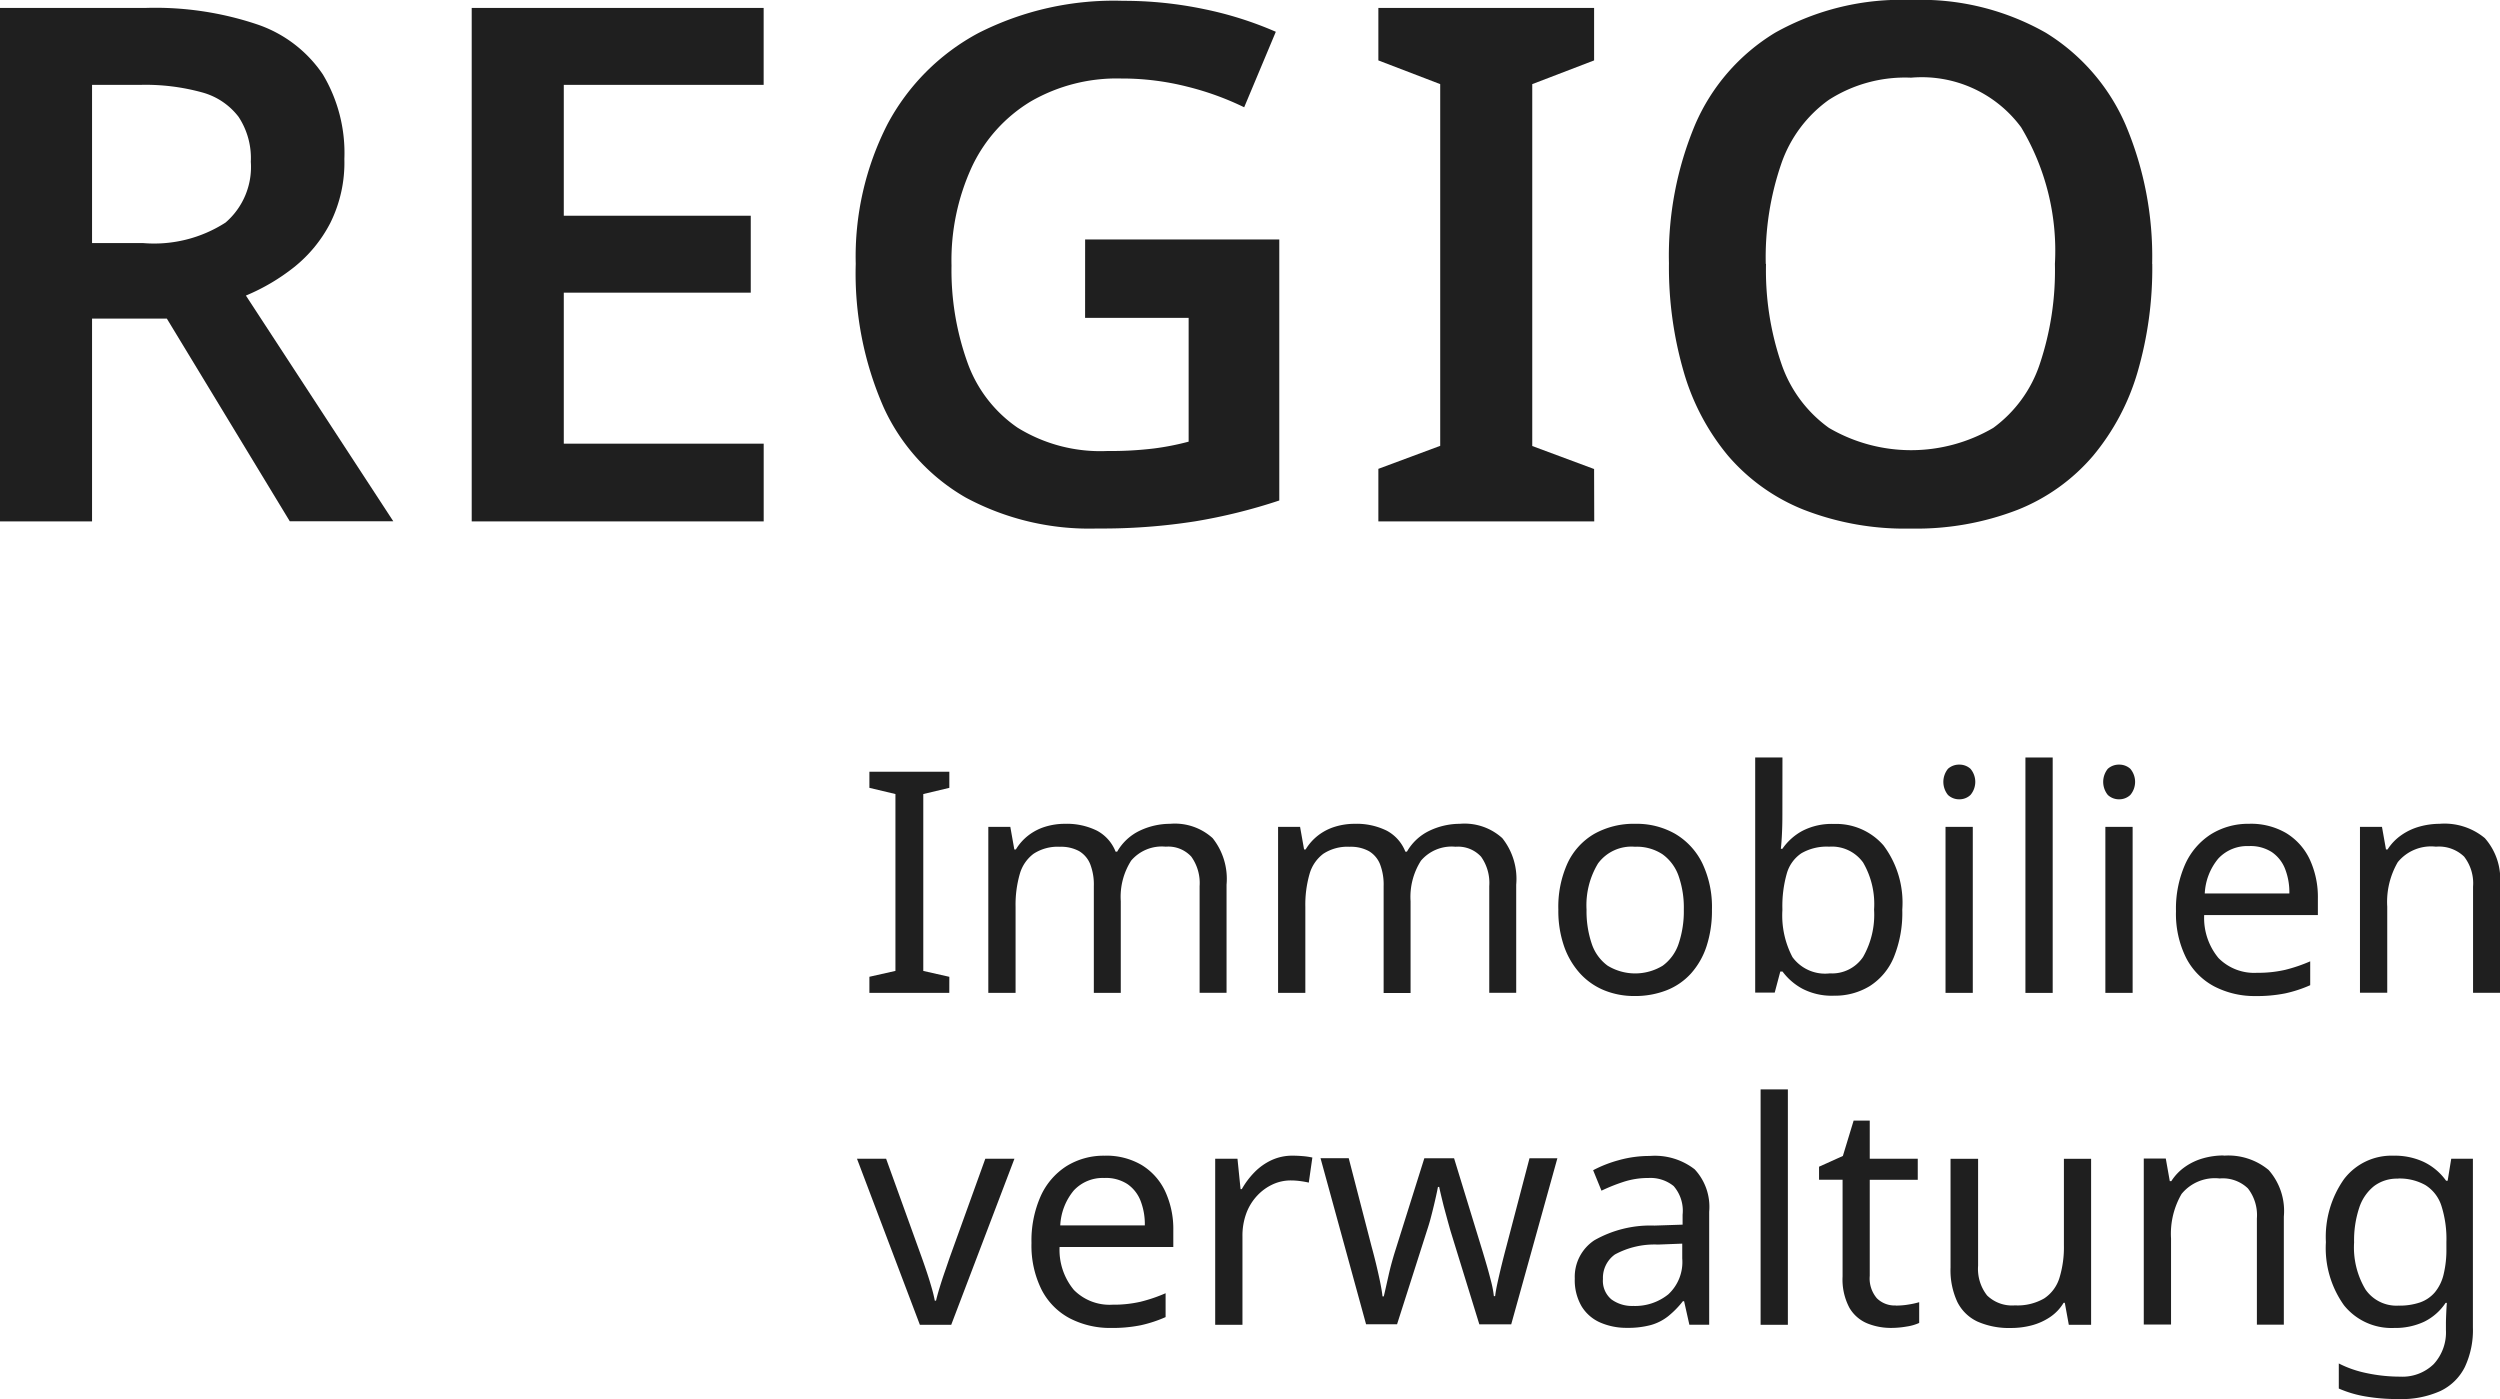 <svg xmlns="http://www.w3.org/2000/svg" xmlns:xlink="http://www.w3.org/1999/xlink" width="69.773" height="39.049" viewBox="0 0 69.773 39.049">
  <defs>
    <clipPath id="clip-path">
      <rect id="Rechteck_29" data-name="Rechteck 29" width="69.773" height="39.049" fill="#1f1f1f"/>
    </clipPath>
  </defs>
  <g id="Gruppe_2104" data-name="Gruppe 2104" transform="translate(0 10.432)">
    <g id="Gruppe_11" data-name="Gruppe 11" transform="translate(0 -10.432)" clip-path="url(#clip-path)">
      <path id="Pfad_29" data-name="Pfad 29" d="M4.074.715a8.927,8.927,0,0,1,3.11.462A3.6,3.6,0,0,1,9.011,2.572a4.271,4.271,0,0,1,.6,2.358,3.785,3.785,0,0,1-.392,1.786A3.816,3.816,0,0,1,8.208,7.95a5.688,5.688,0,0,1-1.345.793l4.114,6.3H8.088L4.656,9.385H2.569v5.66H0V.715ZM3.914,2.862H2.569V7.278H3.994a3.678,3.678,0,0,0,2.3-.572A2.046,2.046,0,0,0,7,5.01a2.093,2.093,0,0,0-.341-1.254,1.906,1.906,0,0,0-1.014-.682,5.933,5.933,0,0,0-1.736-.211" transform="translate(0 -0.494)" fill="#1f1f1f"/>
      <path id="Pfad_30" data-name="Pfad 30" d="M50.788,15.045H42.639V.715h8.148V2.862H45.209V6.515h5.218V8.662H45.209v4.215h5.579Z" transform="translate(-29.474 -0.494)" fill="#1f1f1f"/>
      <path id="Pfad_31" data-name="Pfad 31" d="M83.752,6.728h5.419v7.285a15.444,15.444,0,0,1-2.348.582,16.727,16.727,0,0,1-2.729.2,7.275,7.275,0,0,1-3.673-.863,5.561,5.561,0,0,1-2.288-2.509A9.29,9.29,0,0,1,77.35,7.41a8.12,8.12,0,0,1,.883-3.894A6.173,6.173,0,0,1,80.772.968a8.344,8.344,0,0,1,4.044-.9A10.938,10.938,0,0,1,87.074.3a10.02,10.02,0,0,1,2,.632l-.883,2.107a8.031,8.031,0,0,0-1.575-.572,7.412,7.412,0,0,0-1.857-.231,4.8,4.8,0,0,0-2.528.642,4.231,4.231,0,0,0-1.636,1.816,6.237,6.237,0,0,0-.572,2.76,7.635,7.635,0,0,0,.442,2.7,3.716,3.716,0,0,0,1.4,1.826,4.392,4.392,0,0,0,2.509.652,10.022,10.022,0,0,0,1.294-.07,7.358,7.358,0,0,0,.973-.191V8.916h-2.89Z" transform="translate(-53.467 -0.045)" fill="#1f1f1f"/>
      <path id="Pfad_32" data-name="Pfad 32" d="M130.625,15.045H124.6V13.579l1.726-.642V2.842L124.6,2.18V.715h6.021V2.18l-1.726.662v10.1l1.726.642Z" transform="translate(-86.131 -0.494)" fill="#1f1f1f"/>
      <path id="Pfad_33" data-name="Pfad 33" d="M164.351,7.366a10.377,10.377,0,0,1-.411,3.021,6.481,6.481,0,0,1-1.244,2.338,5.379,5.379,0,0,1-2.107,1.505,7.838,7.838,0,0,1-2.981.522,7.761,7.761,0,0,1-3-.532,5.426,5.426,0,0,1-2.1-1.505,6.443,6.443,0,0,1-1.234-2.338,10.466,10.466,0,0,1-.412-3.031,9.454,9.454,0,0,1,.733-3.873A5.58,5.58,0,0,1,153.825.913a7.194,7.194,0,0,1,3.8-.913,7.056,7.056,0,0,1,3.753.913,5.652,5.652,0,0,1,2.228,2.569,9.423,9.423,0,0,1,.742,3.884m-10.777,0a8.039,8.039,0,0,0,.431,2.79,3.647,3.647,0,0,0,1.325,1.786,4.537,4.537,0,0,0,4.586,0,3.616,3.616,0,0,0,1.3-1.786,8.216,8.216,0,0,0,.421-2.79,6.7,6.7,0,0,0-.943-3.813,3.446,3.446,0,0,0-3.071-1.385,3.935,3.935,0,0,0-2.3.622,3.65,3.65,0,0,0-1.325,1.786,8.04,8.04,0,0,0-.431,2.79" transform="translate(-104.283 0)" fill="#1f1f1f"/>
      <path id="Pfad_34" data-name="Pfad 34" d="M80.815,75.93H78.585v-.45l.727-.164V70.38l-.727-.173v-.45h2.231v.45l-.727.173v4.937l.727.164Z" transform="translate(-54.321 -48.219)" fill="#1f1f1f"/>
      <path id="Pfad_35" data-name="Pfad 35" d="M94.42,74.461a1.568,1.568,0,0,1,1.176.4,1.825,1.825,0,0,1,.389,1.3v3.017h-.752V76.2A1.262,1.262,0,0,0,95,75.377a.874.874,0,0,0-.713-.277,1.124,1.124,0,0,0-.964.389,1.876,1.876,0,0,0-.29,1.133v2.559h-.752V76.2a1.575,1.575,0,0,0-.1-.609.744.744,0,0,0-.311-.367,1.056,1.056,0,0,0-.536-.121,1.229,1.229,0,0,0-.735.195,1.068,1.068,0,0,0-.385.566,3.1,3.1,0,0,0-.117.916v2.4h-.761V74.547h.614l.112.631h.043a1.422,1.422,0,0,1,.359-.4,1.483,1.483,0,0,1,.471-.238,1.854,1.854,0,0,1,.536-.078,1.9,1.9,0,0,1,.895.19,1.13,1.13,0,0,1,.523.588h.043a1.438,1.438,0,0,1,.635-.588,1.97,1.97,0,0,1,.852-.19" transform="translate(-61.753 -51.47)" fill="#1f1f1f"/>
      <path id="Pfad_36" data-name="Pfad 36" d="M120.6,74.461a1.568,1.568,0,0,1,1.176.4,1.825,1.825,0,0,1,.389,1.3v3.017h-.752V76.2a1.262,1.262,0,0,0-.229-.821.873.873,0,0,0-.713-.277,1.124,1.124,0,0,0-.964.389,1.878,1.878,0,0,0-.29,1.133v2.559h-.752V76.2a1.581,1.581,0,0,0-.1-.609.743.743,0,0,0-.312-.367,1.056,1.056,0,0,0-.536-.121,1.229,1.229,0,0,0-.735.195,1.068,1.068,0,0,0-.385.566,3.1,3.1,0,0,0-.117.916v2.4h-.761V74.547h.614l.112.631h.043a1.428,1.428,0,0,1,.359-.4,1.479,1.479,0,0,1,.471-.238,1.853,1.853,0,0,1,.536-.078,1.9,1.9,0,0,1,.895.19,1.129,1.129,0,0,1,.523.588h.043a1.439,1.439,0,0,1,.636-.588,1.968,1.968,0,0,1,.851-.19" transform="translate(-79.849 -51.47)" fill="#1f1f1f"/>
      <path id="Pfad_37" data-name="Pfad 37" d="M145.144,76.856a3.186,3.186,0,0,1-.151,1.024,2.14,2.14,0,0,1-.432.757,1.81,1.81,0,0,1-.683.471,2.4,2.4,0,0,1-.895.16,2.2,2.2,0,0,1-.847-.16,1.869,1.869,0,0,1-.674-.471,2.207,2.207,0,0,1-.445-.757,3.017,3.017,0,0,1-.16-1.024,2.946,2.946,0,0,1,.259-1.3,1.853,1.853,0,0,1,.743-.813,2.253,2.253,0,0,1,1.15-.281,2.158,2.158,0,0,1,1.111.281,1.941,1.941,0,0,1,.752.813,2.831,2.831,0,0,1,.272,1.3m-3.5,0a2.833,2.833,0,0,0,.143.947,1.242,1.242,0,0,0,.445.618,1.476,1.476,0,0,0,1.539,0,1.246,1.246,0,0,0,.445-.618,2.833,2.833,0,0,0,.143-.947,2.67,2.67,0,0,0-.147-.942,1.258,1.258,0,0,0-.445-.6,1.308,1.308,0,0,0-.774-.212,1.158,1.158,0,0,0-1.029.467,2.252,2.252,0,0,0-.32,1.288" transform="translate(-97.365 -51.47)" fill="#1f1f1f"/>
      <path id="Pfad_38" data-name="Pfad 38" d="M159.4,70.069q0,.294-.013.549c-.008.17-.019.3-.03.4h.043a1.614,1.614,0,0,1,.545-.493,1.772,1.772,0,0,1,.89-.2,1.75,1.75,0,0,1,1.388.6,2.668,2.668,0,0,1,.523,1.794,3.28,3.28,0,0,1-.238,1.331,1.741,1.741,0,0,1-.67.8,1.863,1.863,0,0,1-1,.268,1.772,1.772,0,0,1-.89-.2,1.7,1.7,0,0,1-.545-.475h-.061l-.156.588h-.545V68.47h.761Zm1.305.89a1.413,1.413,0,0,0-.778.186,1.015,1.015,0,0,0-.406.571,3.324,3.324,0,0,0-.121.981v.035a2.5,2.5,0,0,0,.281,1.309,1.126,1.126,0,0,0,1.042.454,1.043,1.043,0,0,0,.929-.458,2.374,2.374,0,0,0,.307-1.323,2.3,2.3,0,0,0-.307-1.314,1.074,1.074,0,0,0-.947-.441" transform="translate(-109.655 -47.329)" fill="#1f1f1f"/>
      <path id="Pfad_39" data-name="Pfad 39" d="M176.11,69.114a.454.454,0,0,1,.307.116.564.564,0,0,1,0,.731.446.446,0,0,1-.307.121.452.452,0,0,1-.32-.121.58.58,0,0,1,0-.731.461.461,0,0,1,.32-.116m.372,6.371h-.761V70.851h.761Z" transform="translate(-121.423 -47.774)" fill="#1f1f1f"/>
      <rect id="Rechteck_27" data-name="Rechteck 27" width="0.761" height="6.57" transform="translate(56.528 21.141)" fill="#1f1f1f"/>
      <path id="Pfad_40" data-name="Pfad 40" d="M190.557,69.114a.456.456,0,0,1,.307.116.566.566,0,0,1,0,.731.447.447,0,0,1-.307.121.453.453,0,0,1-.32-.121.58.58,0,0,1,0-.731.462.462,0,0,1,.32-.116m.372,6.371h-.761V70.851h.761Z" transform="translate(-131.409 -47.774)" fill="#1f1f1f"/>
      <path id="Pfad_41" data-name="Pfad 41" d="M198.737,74.461a1.944,1.944,0,0,1,1.025.259,1.708,1.708,0,0,1,.657.731,2.5,2.5,0,0,1,.229,1.1v.458h-3.173a1.749,1.749,0,0,0,.4,1.2,1.4,1.4,0,0,0,1.077.411,3.371,3.371,0,0,0,.782-.082,4.4,4.4,0,0,0,.7-.238v.666a3.6,3.6,0,0,1-.7.229,3.99,3.99,0,0,1-.821.074A2.443,2.443,0,0,1,197.756,79a1.864,1.864,0,0,1-.787-.8,2.753,2.753,0,0,1-.281-1.3,3.057,3.057,0,0,1,.255-1.306,1.937,1.937,0,0,1,.717-.838,1.963,1.963,0,0,1,1.076-.294m-.009.622a1.1,1.1,0,0,0-.86.35,1.649,1.649,0,0,0-.376.972h2.361a1.8,1.8,0,0,0-.121-.691,1.013,1.013,0,0,0-.367-.463,1.1,1.1,0,0,0-.636-.169" transform="translate(-135.958 -51.47)" fill="#1f1f1f"/>
      <path id="Pfad_42" data-name="Pfad 42" d="M215.549,74.461a1.759,1.759,0,0,1,1.254.4,1.728,1.728,0,0,1,.424,1.3v3.017h-.752V76.216a1.216,1.216,0,0,0-.25-.839,1.014,1.014,0,0,0-.787-.277,1.2,1.2,0,0,0-1.064.432,2.21,2.21,0,0,0-.294,1.245v2.4h-.761V74.547h.614l.112.631h.044a1.422,1.422,0,0,1,.385-.4,1.663,1.663,0,0,1,.505-.238,2.1,2.1,0,0,1,.571-.078" transform="translate(-147.454 -51.47)" fill="#1f1f1f"/>
      <path id="Pfad_43" data-name="Pfad 43" d="M79.219,109.375l-1.755-4.634h.813l.986,2.732q.069.19.147.424t.138.445a3.646,3.646,0,0,1,.087.359h.035c.023-.1.056-.219.1-.363s.092-.294.147-.45.1-.294.143-.415l.985-2.732h.813l-1.764,4.634Z" transform="translate(-53.546 -72.401)" fill="#1f1f1f"/>
      <path id="Pfad_44" data-name="Pfad 44" d="M95.279,104.461a1.944,1.944,0,0,1,1.025.259,1.708,1.708,0,0,1,.657.731,2.5,2.5,0,0,1,.229,1.1v.458H94.016a1.748,1.748,0,0,0,.4,1.2,1.4,1.4,0,0,0,1.077.411,3.372,3.372,0,0,0,.782-.082,4.405,4.405,0,0,0,.7-.238v.666a3.6,3.6,0,0,1-.7.229,3.991,3.991,0,0,1-.821.074A2.442,2.442,0,0,1,94.3,109a1.864,1.864,0,0,1-.787-.8,2.753,2.753,0,0,1-.281-1.3,3.057,3.057,0,0,1,.255-1.306,1.938,1.938,0,0,1,.717-.838,1.963,1.963,0,0,1,1.076-.294m-.009.622a1.1,1.1,0,0,0-.86.35,1.649,1.649,0,0,0-.376.972h2.36a1.8,1.8,0,0,0-.121-.691,1.013,1.013,0,0,0-.367-.463,1.1,1.1,0,0,0-.636-.169" transform="translate(-64.444 -72.207)" fill="#1f1f1f"/>
      <path id="Pfad_45" data-name="Pfad 45" d="M112.022,104.461q.13,0,.281.013a1.921,1.921,0,0,1,.264.039l-.1.7c-.075-.018-.157-.032-.246-.044a2.019,2.019,0,0,0-.255-.017,1.194,1.194,0,0,0-.51.112,1.392,1.392,0,0,0-.432.316,1.464,1.464,0,0,0-.3.488,1.8,1.8,0,0,0-.108.64v2.473h-.761v-4.634h.622l.086.847h.035a2.259,2.259,0,0,1,.354-.471,1.625,1.625,0,0,1,.475-.337,1.372,1.372,0,0,1,.588-.125" transform="translate(-75.94 -72.207)" fill="#1f1f1f"/>
      <path id="Pfad_46" data-name="Pfad 46" d="M122.984,106.736q-.052-.182-.1-.359t-.091-.337c-.026-.107-.051-.206-.073-.3s-.04-.17-.052-.233h-.035q-.018.1-.048.233c-.02.092-.043.193-.069.3s-.055.223-.086.341-.068.238-.108.359l-.83,2.6h-.865l-1.271-4.634h.787l.64,2.473q.069.251.13.506t.108.484c.031.153.053.284.065.394h.035c.017-.069.037-.156.06-.259l.074-.329q.039-.173.086-.346c.032-.115.062-.219.091-.311l.821-2.611h.83l.8,2.611c.04.133.082.274.125.424s.082.3.117.437a2.915,2.915,0,0,1,.069.376h.035q.017-.147.065-.367t.112-.484q.065-.264.134-.523l.648-2.473h.778l-1.288,4.634h-.89Z" transform="translate(-82.501 -72.381)" fill="#1f1f1f"/>
      <path id="Pfad_47" data-name="Pfad 47" d="M144.433,104.489a1.811,1.811,0,0,1,1.254.372,1.535,1.535,0,0,1,.406,1.184V109.2h-.553l-.147-.657h-.034a2.577,2.577,0,0,1-.411.419,1.377,1.377,0,0,1-.484.246,2.434,2.434,0,0,1-.661.078,1.831,1.831,0,0,1-.748-.147,1.146,1.146,0,0,1-.523-.454,1.444,1.444,0,0,1-.19-.774,1.221,1.221,0,0,1,.545-1.068,3.162,3.162,0,0,1,1.677-.411l.787-.026v-.277a1.049,1.049,0,0,0-.25-.8,1.028,1.028,0,0,0-.709-.225,2.2,2.2,0,0,0-.691.108,4.932,4.932,0,0,0-.614.246l-.233-.571a3.494,3.494,0,0,1,.718-.281,3.175,3.175,0,0,1,.864-.117m.225,2.473a2.307,2.307,0,0,0-1.2.277.8.8,0,0,0-.333.683.673.673,0,0,0,.238.571.976.976,0,0,0,.609.182,1.474,1.474,0,0,0,.977-.324,1.226,1.226,0,0,0,.389-1v-.415Z" transform="translate(-98.391 -72.227)" fill="#1f1f1f"/>
      <rect id="Rechteck_28" data-name="Rechteck 28" width="0.761" height="6.57" transform="translate(49.137 30.404)" fill="#1f1f1f"/>
      <path id="Pfad_48" data-name="Pfad 48" d="M166.577,106.458a2.132,2.132,0,0,0,.354-.03,2.273,2.273,0,0,0,.294-.065v.579a1.291,1.291,0,0,1-.346.1,2.538,2.538,0,0,1-.432.039,1.753,1.753,0,0,1-.67-.126,1.035,1.035,0,0,1-.5-.437,1.68,1.68,0,0,1-.19-.873v-2.7h-.657v-.363l.665-.3.3-.986h.45v1.064h1.34v.588h-1.34v2.68a.853.853,0,0,0,.2.627.707.707,0,0,0,.523.2" transform="translate(-113.662 -70.02)" fill="#1f1f1f"/>
      <path id="Pfad_49" data-name="Pfad 49" d="M180.229,104.742v4.634h-.622l-.112-.614h-.034a1.26,1.26,0,0,1-.381.4,1.692,1.692,0,0,1-.51.229,2.258,2.258,0,0,1-.579.073,2.178,2.178,0,0,1-.929-.177,1.191,1.191,0,0,1-.566-.549,2.1,2.1,0,0,1-.19-.96v-3.035h.769v2.983a1.2,1.2,0,0,0,.251.83,1,1,0,0,0,.778.277,1.485,1.485,0,0,0,.817-.195,1.057,1.057,0,0,0,.424-.571,2.92,2.92,0,0,0,.125-.912v-2.412Z" transform="translate(-121.868 -72.401)" fill="#1f1f1f"/>
      <path id="Pfad_50" data-name="Pfad 50" d="M196.006,104.461a1.759,1.759,0,0,1,1.254.4,1.727,1.727,0,0,1,.424,1.3v3.017h-.752v-2.965a1.216,1.216,0,0,0-.251-.839,1.013,1.013,0,0,0-.787-.277,1.2,1.2,0,0,0-1.064.432,2.21,2.21,0,0,0-.294,1.245v2.4h-.761v-4.634h.614l.112.631h.043a1.426,1.426,0,0,1,.385-.4,1.663,1.663,0,0,1,.505-.238,2.1,2.1,0,0,1,.571-.078" transform="translate(-133.944 -72.207)" fill="#1f1f1f"/>
      <path id="Pfad_51" data-name="Pfad 51" d="M212.141,104.462a1.913,1.913,0,0,1,.826.173,1.633,1.633,0,0,1,.627.527h.043l.1-.614h.605v4.712a2.429,2.429,0,0,1-.225,1.1,1.465,1.465,0,0,1-.683.67,2.652,2.652,0,0,1-1.167.225,5.361,5.361,0,0,1-.92-.073,3.16,3.16,0,0,1-.748-.221v-.7a3.026,3.026,0,0,0,.769.268,4.473,4.473,0,0,0,.942.1,1.25,1.25,0,0,0,.938-.35,1.31,1.31,0,0,0,.341-.955v-.182q0-.1.009-.3c.006-.13.012-.22.017-.272h-.035a1.525,1.525,0,0,1-.6.527,1.9,1.9,0,0,1-.835.173,1.7,1.7,0,0,1-1.4-.631,2.749,2.749,0,0,1-.506-1.764,2.8,2.8,0,0,1,.506-1.759,1.667,1.667,0,0,1,1.4-.653m.1.64a1.059,1.059,0,0,0-.661.207,1.279,1.279,0,0,0-.415.605,2.883,2.883,0,0,0-.143.968,2.285,2.285,0,0,0,.316,1.31,1.05,1.05,0,0,0,.921.454,1.785,1.785,0,0,0,.605-.09.959.959,0,0,0,.415-.285,1.231,1.231,0,0,0,.242-.5,2.918,2.918,0,0,0,.077-.717v-.182a3.031,3.031,0,0,0-.142-1.02,1.062,1.062,0,0,0-.446-.571,1.476,1.476,0,0,0-.769-.182" transform="translate(-145.325 -72.208)" fill="#1f1f1f"/>
    </g>
  </g>
</svg>

